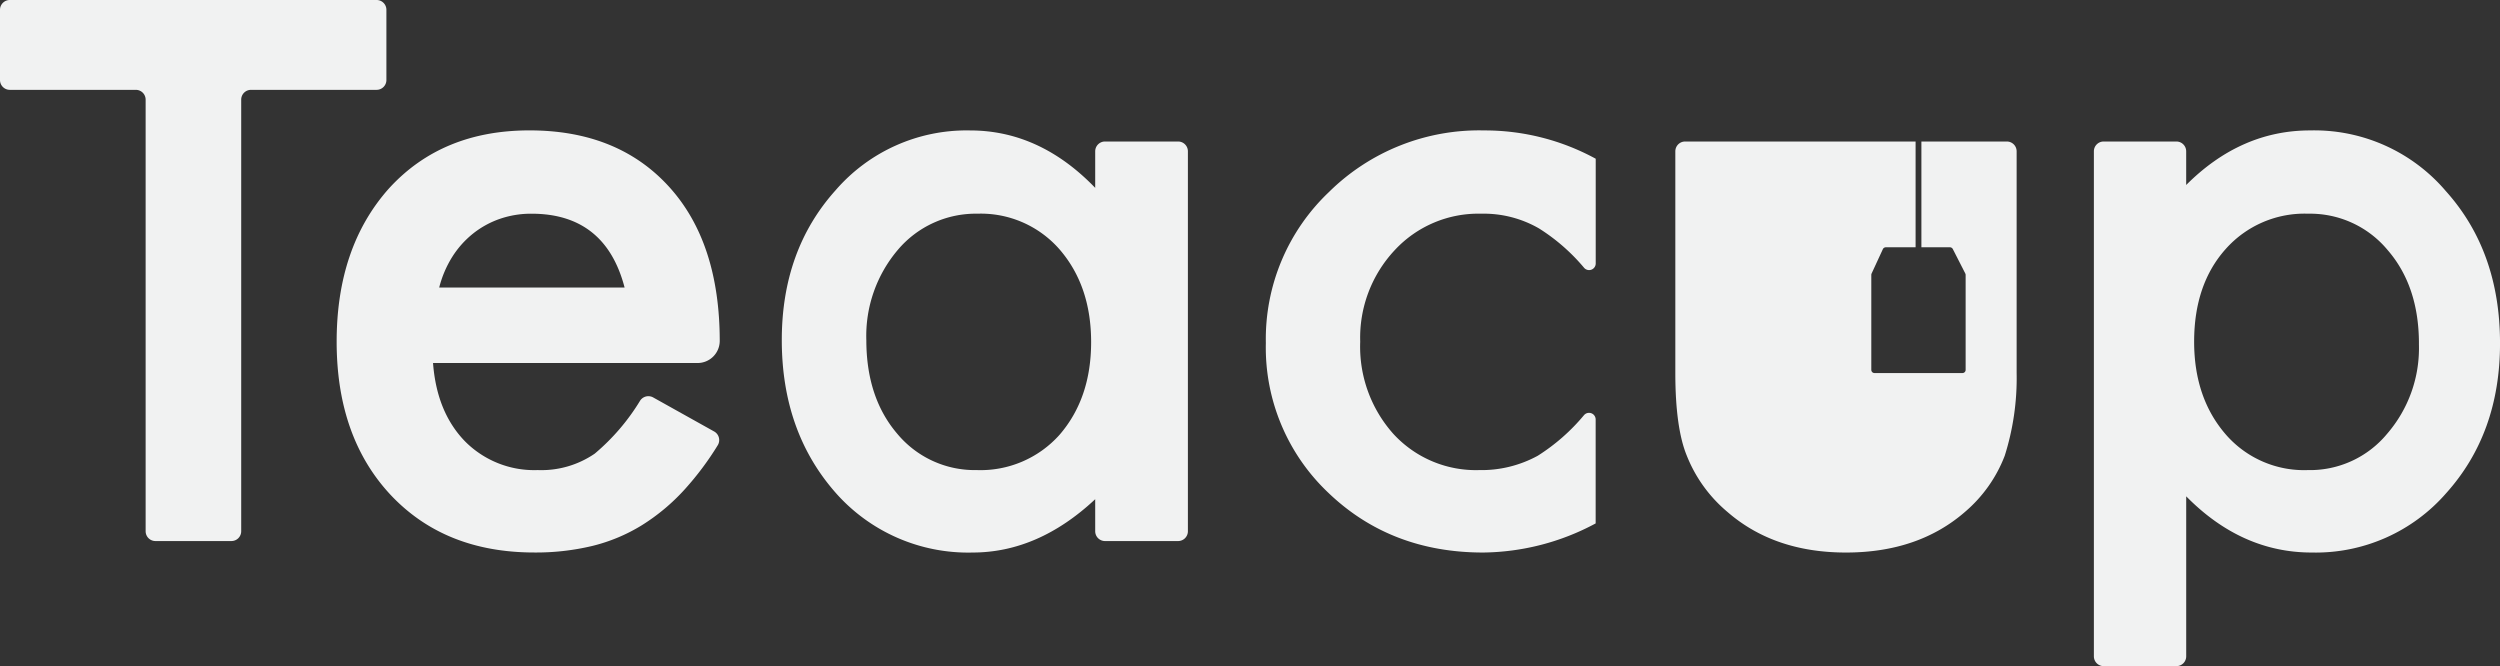 <svg id="Group_613" data-name="Group 613" xmlns="http://www.w3.org/2000/svg" width="344.221" height="91.72" viewBox="0 0 344.221 91.72">
  <rect x="0" y="0" width="344.221" height="91.72" fill="#333333" stroke="none"/>
  <g id="Group_545" data-name="Group 545" transform="translate(0 0)">
    <path id="Path_2140" data-name="Path 2140" d="M111.231,861.287V920.71a1.35,1.35,0,0,1-1.351,1.352H99.423a1.351,1.351,0,0,1-1.351-1.352V861.287a1.351,1.351,0,0,0-1.352-1.351H79.372a1.351,1.351,0,0,1-1.352-1.351v-9.668a1.351,1.351,0,0,1,1.352-1.352h50.5a1.351,1.351,0,0,1,1.351,1.352v9.668a1.351,1.351,0,0,1-1.351,1.351H112.583A1.351,1.351,0,0,0,111.231,861.287Z" transform="translate(-78.02 -847.566)" fill="#f1f2f2"/>
    <path id="Path_2141" data-name="Path 2141" d="M171.547,896.57H135.117q.509,6.778,4.406,10.788a13.422,13.422,0,0,0,10,3.953,13,13,0,0,0,7.851-2.258,29.549,29.549,0,0,0,6.256-7.3,1.36,1.36,0,0,1,1.791-.448l8.4,4.69a1.358,1.358,0,0,1,.5,1.893,41.037,41.037,0,0,1-4.523,6.049,27.882,27.882,0,0,1-5.93,4.97,23.747,23.747,0,0,1-6.835,2.853,33.3,33.3,0,0,1-7.963.9q-12.314,0-19.769-7.906-7.456-7.964-7.455-21.126,0-13.047,7.229-21.124,7.287-7.964,19.317-7.964,12.143,0,19.2,7.738,7,7.682,7,21.294h0A3.051,3.051,0,0,1,171.547,896.57Zm-10.053-10.391q-2.656-10.168-12.822-10.167a13.167,13.167,0,0,0-4.349.707,12.446,12.446,0,0,0-3.7,2.033,12.883,12.883,0,0,0-2.852,3.191,14.828,14.828,0,0,0-1.806,4.237Z" transform="translate(-75.493 -846.587)" fill="#f1f2f2"/>
    <path id="Path_2142" data-name="Path 2142" d="M224.3,866.07H234.36a1.351,1.351,0,0,1,1.352,1.351v52.311a1.351,1.351,0,0,1-1.352,1.352H224.3a1.351,1.351,0,0,1-1.351-1.352v-4.409q-7.851,7.342-16.889,7.342a24.326,24.326,0,0,1-18.864-8.246q-7.4-8.415-7.4-21.011,0-12.368,7.4-20.615a23.849,23.849,0,0,1,18.526-8.246q9.6,0,17.227,7.907v-5.031A1.35,1.35,0,0,1,224.3,866.07Zm-32.864,27.336q0,7.91,4.237,12.879a13.874,13.874,0,0,0,10.957,5.026,14.583,14.583,0,0,0,11.409-4.857q4.349-5.028,4.349-12.765t-4.349-12.765a14.379,14.379,0,0,0-11.3-4.914,14.051,14.051,0,0,0-10.957,4.97A18.32,18.32,0,0,0,191.434,893.406Z" transform="translate(-72.152 -846.587)" fill="#f1f2f2"/>
    <path id="Path_2143" data-name="Path 2143" d="M288.23,868.443v14.423a.911.911,0,0,1-1.6.594,26.6,26.6,0,0,0-6.2-5.416,15.193,15.193,0,0,0-7.964-2.033,15.694,15.694,0,0,0-11.917,5.027,17.629,17.629,0,0,0-4.745,12.595,18.024,18.024,0,0,0,4.575,12.708,15.419,15.419,0,0,0,11.8,4.971,16.145,16.145,0,0,0,8.076-1.976,27.2,27.2,0,0,0,6.367-5.592.912.912,0,0,1,1.6.594v14.316a33.377,33.377,0,0,1-15.477,4.01q-12.765,0-21.349-8.246a27.512,27.512,0,0,1-8.586-20.616,27.888,27.888,0,0,1,8.7-20.785,29.421,29.421,0,0,1,21.349-8.472A31.9,31.9,0,0,1,288.23,868.443Z" transform="translate(-68.518 -846.587)" fill="#f1f2f2"/>
    <path id="Path_2144" data-name="Path 2144" d="M361.964,938.307H351.958a1.351,1.351,0,0,1-1.351-1.352V867.421a1.35,1.35,0,0,1,1.351-1.351h10.006a1.351,1.351,0,0,1,1.352,1.351v4.637q7.509-7.512,17.057-7.513a23.787,23.787,0,0,1,18.7,8.36q7.455,8.3,7.455,20.954,0,12.37-7.4,20.617a23.819,23.819,0,0,1-18.525,8.188q-9.66,0-17.284-7.738v22.029A1.351,1.351,0,0,1,361.964,938.307Zm33.4-44.392q0-7.907-4.293-12.877a13.871,13.871,0,0,0-10.957-5.027,14.517,14.517,0,0,0-11.353,4.857q-4.35,4.859-4.35,12.765,0,7.739,4.35,12.766a14.277,14.277,0,0,0,11.3,4.913,13.774,13.774,0,0,0,10.9-4.971A18.039,18.039,0,0,0,395.36,893.915Z" transform="translate(-62.304 -846.587)" fill="#f1f2f2"/>
  </g>
  <path id="Path_2145" data-name="Path 2145" d="M341.761,865.987H330v14.564h3.932a.455.455,0,0,1,.39.239l1.72,3.368a.431.431,0,0,1,.048.2v13.073a.437.437,0,0,1-.438.438H323.54a.437.437,0,0,1-.438-.438v-13.08a.467.467,0,0,1,.04-.184l1.552-3.359a.451.451,0,0,1,.4-.255H329.2V865.987H297.47a1.351,1.351,0,0,0-1.352,1.351v30.505q0,7.567,1.582,11.41a19.474,19.474,0,0,0,5.593,7.738q6.436,5.591,16.322,5.591,9.941,0,16.381-5.591a19.177,19.177,0,0,0,5.478-7.738,35.434,35.434,0,0,0,1.638-11.41V867.338A1.351,1.351,0,0,0,341.761,865.987Z" transform="translate(-65.445 -846.504)" fill="#f1f2f2"/>
</svg>

